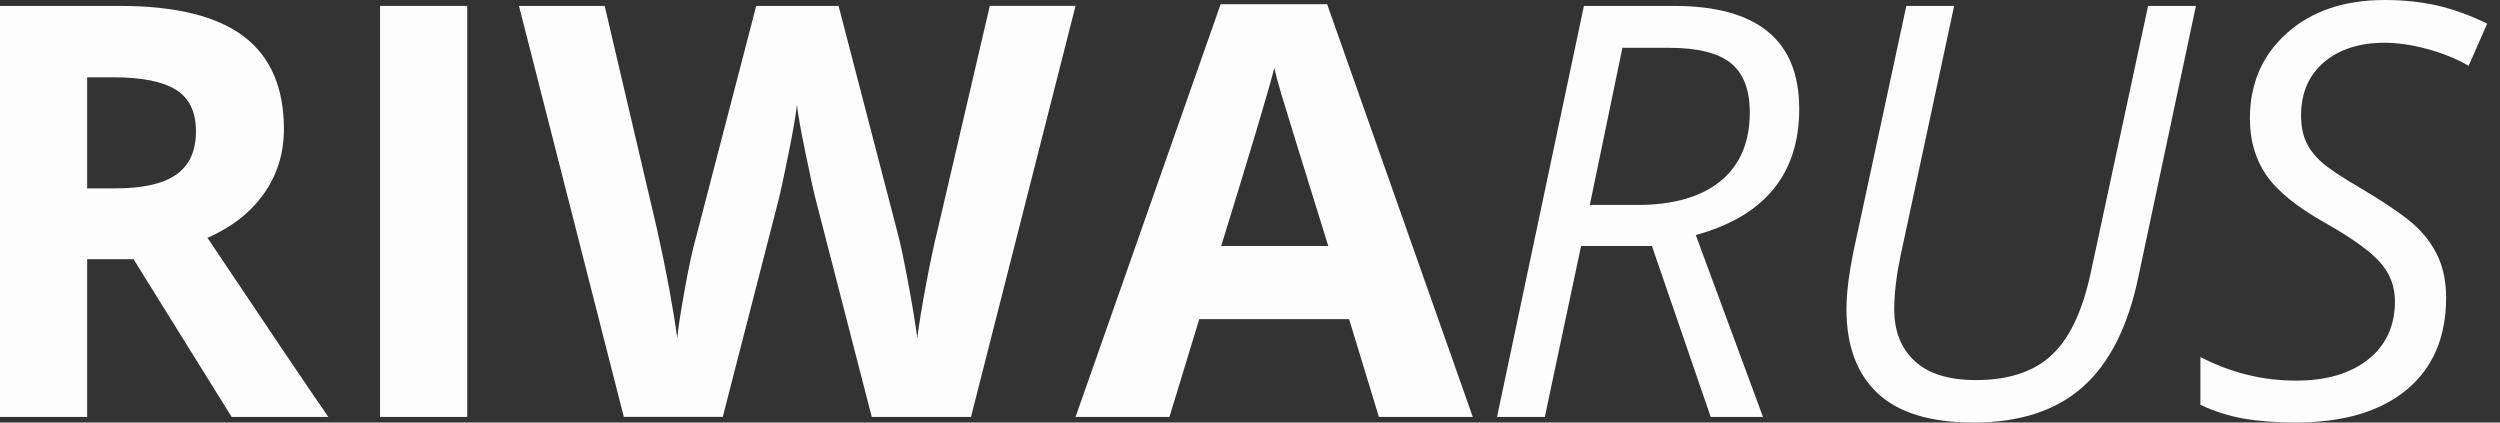 <?xml version="1.0" encoding="UTF-8"?> <svg xmlns="http://www.w3.org/2000/svg" width="142" height="24" viewBox="0 0 142 24" fill="none"><rect x="0" y="0" width="142" height="24" fill="#333333" stroke="none"/> <path d="M89.805 13.973L87.746 23.681H85.032L89.966 0.336H95.075C99.823 0.336 102.196 2.284 102.196 6.181C102.196 9.885 100.237 12.276 96.321 13.35L100.137 23.681H97.168L93.829 13.973H89.805ZM92.153 2.716C91.068 7.975 90.45 10.95 90.302 11.642H92.985C95.039 11.642 96.62 11.189 97.727 10.284C98.834 9.379 99.387 8.08 99.387 6.388C99.387 5.1 99.029 4.166 98.311 3.586C97.591 3.005 96.423 2.716 94.805 2.716H92.153Z" fill="#FDFDFE"></path> <path d="M124.728 0.336L121.453 15.761C120.867 18.561 119.816 20.633 118.3 21.98C116.783 23.326 114.715 24 112.097 24C109.649 24 107.835 23.447 106.653 22.34C105.471 21.233 104.879 19.641 104.879 17.566C104.879 16.703 105.007 15.633 105.262 14.356L108.28 0.336H110.995L107.944 14.563C107.71 15.692 107.592 16.692 107.592 17.566C107.592 18.811 107.981 19.792 108.758 20.512C109.536 21.23 110.696 21.588 112.239 21.588C114.07 21.588 115.493 21.122 116.509 20.192C117.526 19.261 118.268 17.72 118.737 15.569L122.012 0.336H124.728Z" fill="#FDFDFE"></path> <path d="M138.939 16.91C138.939 19.155 138.191 20.9 136.695 22.139C135.2 23.379 133.095 23.998 130.38 23.998C129.251 23.998 128.259 23.921 127.401 23.768C126.545 23.612 125.74 23.354 124.983 22.992V20.278C126.707 21.172 128.518 21.619 130.411 21.619C132.135 21.619 133.502 21.217 134.515 20.415C135.525 19.61 136.033 18.506 136.033 17.102C136.033 16.271 135.753 15.54 135.194 14.906C134.636 14.274 133.596 13.524 132.073 12.663C130.466 11.759 129.349 10.854 128.728 9.949C128.105 9.044 127.794 7.975 127.794 6.74C127.794 4.75 128.496 3.128 129.902 1.876C131.307 0.626 133.154 0 135.443 0C136.497 0 137.48 0.101 138.389 0.304C139.3 0.506 140.261 0.852 141.273 1.342L140.219 3.737C139.517 3.332 138.729 3.013 137.855 2.78C136.981 2.546 136.178 2.428 135.443 2.428C134.016 2.428 132.87 2.798 132.001 3.536C131.134 4.278 130.701 5.281 130.701 6.547C130.701 7.121 130.791 7.615 130.972 8.024C131.153 8.434 131.441 8.82 131.835 9.181C132.229 9.543 132.984 10.049 134.102 10.698C135.667 11.636 136.724 12.369 137.271 12.902C137.821 13.434 138.235 14.023 138.517 14.666C138.797 15.312 138.939 16.06 138.939 16.91Z" fill="#FDFDFE"></path> <path d="M4.95 14.723V23.681H0V0.336H6.802C9.974 0.336 12.321 0.914 13.844 2.068C15.367 3.223 16.127 4.977 16.127 7.33C16.127 8.703 15.748 9.924 14.993 10.995C14.238 12.064 13.168 12.903 11.784 13.509C15.297 18.757 17.586 22.147 18.649 23.681H13.157L7.585 14.723H4.95ZM4.95 10.7H6.547C8.112 10.7 9.267 10.44 10.011 9.918C10.756 9.396 11.13 8.577 11.13 7.459C11.13 6.352 10.748 5.564 9.988 5.095C9.227 4.626 8.048 4.391 6.452 4.391H4.95V10.7Z" fill="#FDFDFE"></path> <path d="M21.587 23.681V0.336H26.538V23.681H21.587Z" fill="#FDFDFE"></path> <path d="M55.153 23.681H49.516L46.354 11.418C46.237 10.982 46.037 10.08 45.756 8.711C45.473 7.344 45.311 6.425 45.269 5.956C45.205 6.531 45.045 7.454 44.789 8.727C44.534 9.999 44.336 10.905 44.199 11.449L41.053 23.679H35.433L29.477 0.336H34.346L37.332 13.079C37.853 15.432 38.232 17.471 38.465 19.194C38.529 18.587 38.676 17.648 38.904 16.376C39.133 15.105 39.35 14.116 39.552 13.414L42.953 0.336H47.631L51.032 13.414C51.182 13.999 51.367 14.893 51.591 16.097C51.816 17.301 51.985 18.333 52.102 19.194C52.208 18.364 52.379 17.329 52.613 16.088C52.846 14.848 53.06 13.845 53.251 13.078L56.221 0.335H61.09L55.153 23.681Z" fill="#FDFDFE"></path> <path d="M78.321 23.681L76.628 18.125H68.118L66.425 23.681H61.092L69.331 0.24H75.382L83.654 23.681H78.321ZM75.446 13.973C73.881 8.938 73.001 6.09 72.805 5.43C72.608 4.77 72.467 4.248 72.382 3.865C72.03 5.228 71.024 8.597 69.364 13.973H75.446Z" fill="#FDFDFE"></path> </svg> 